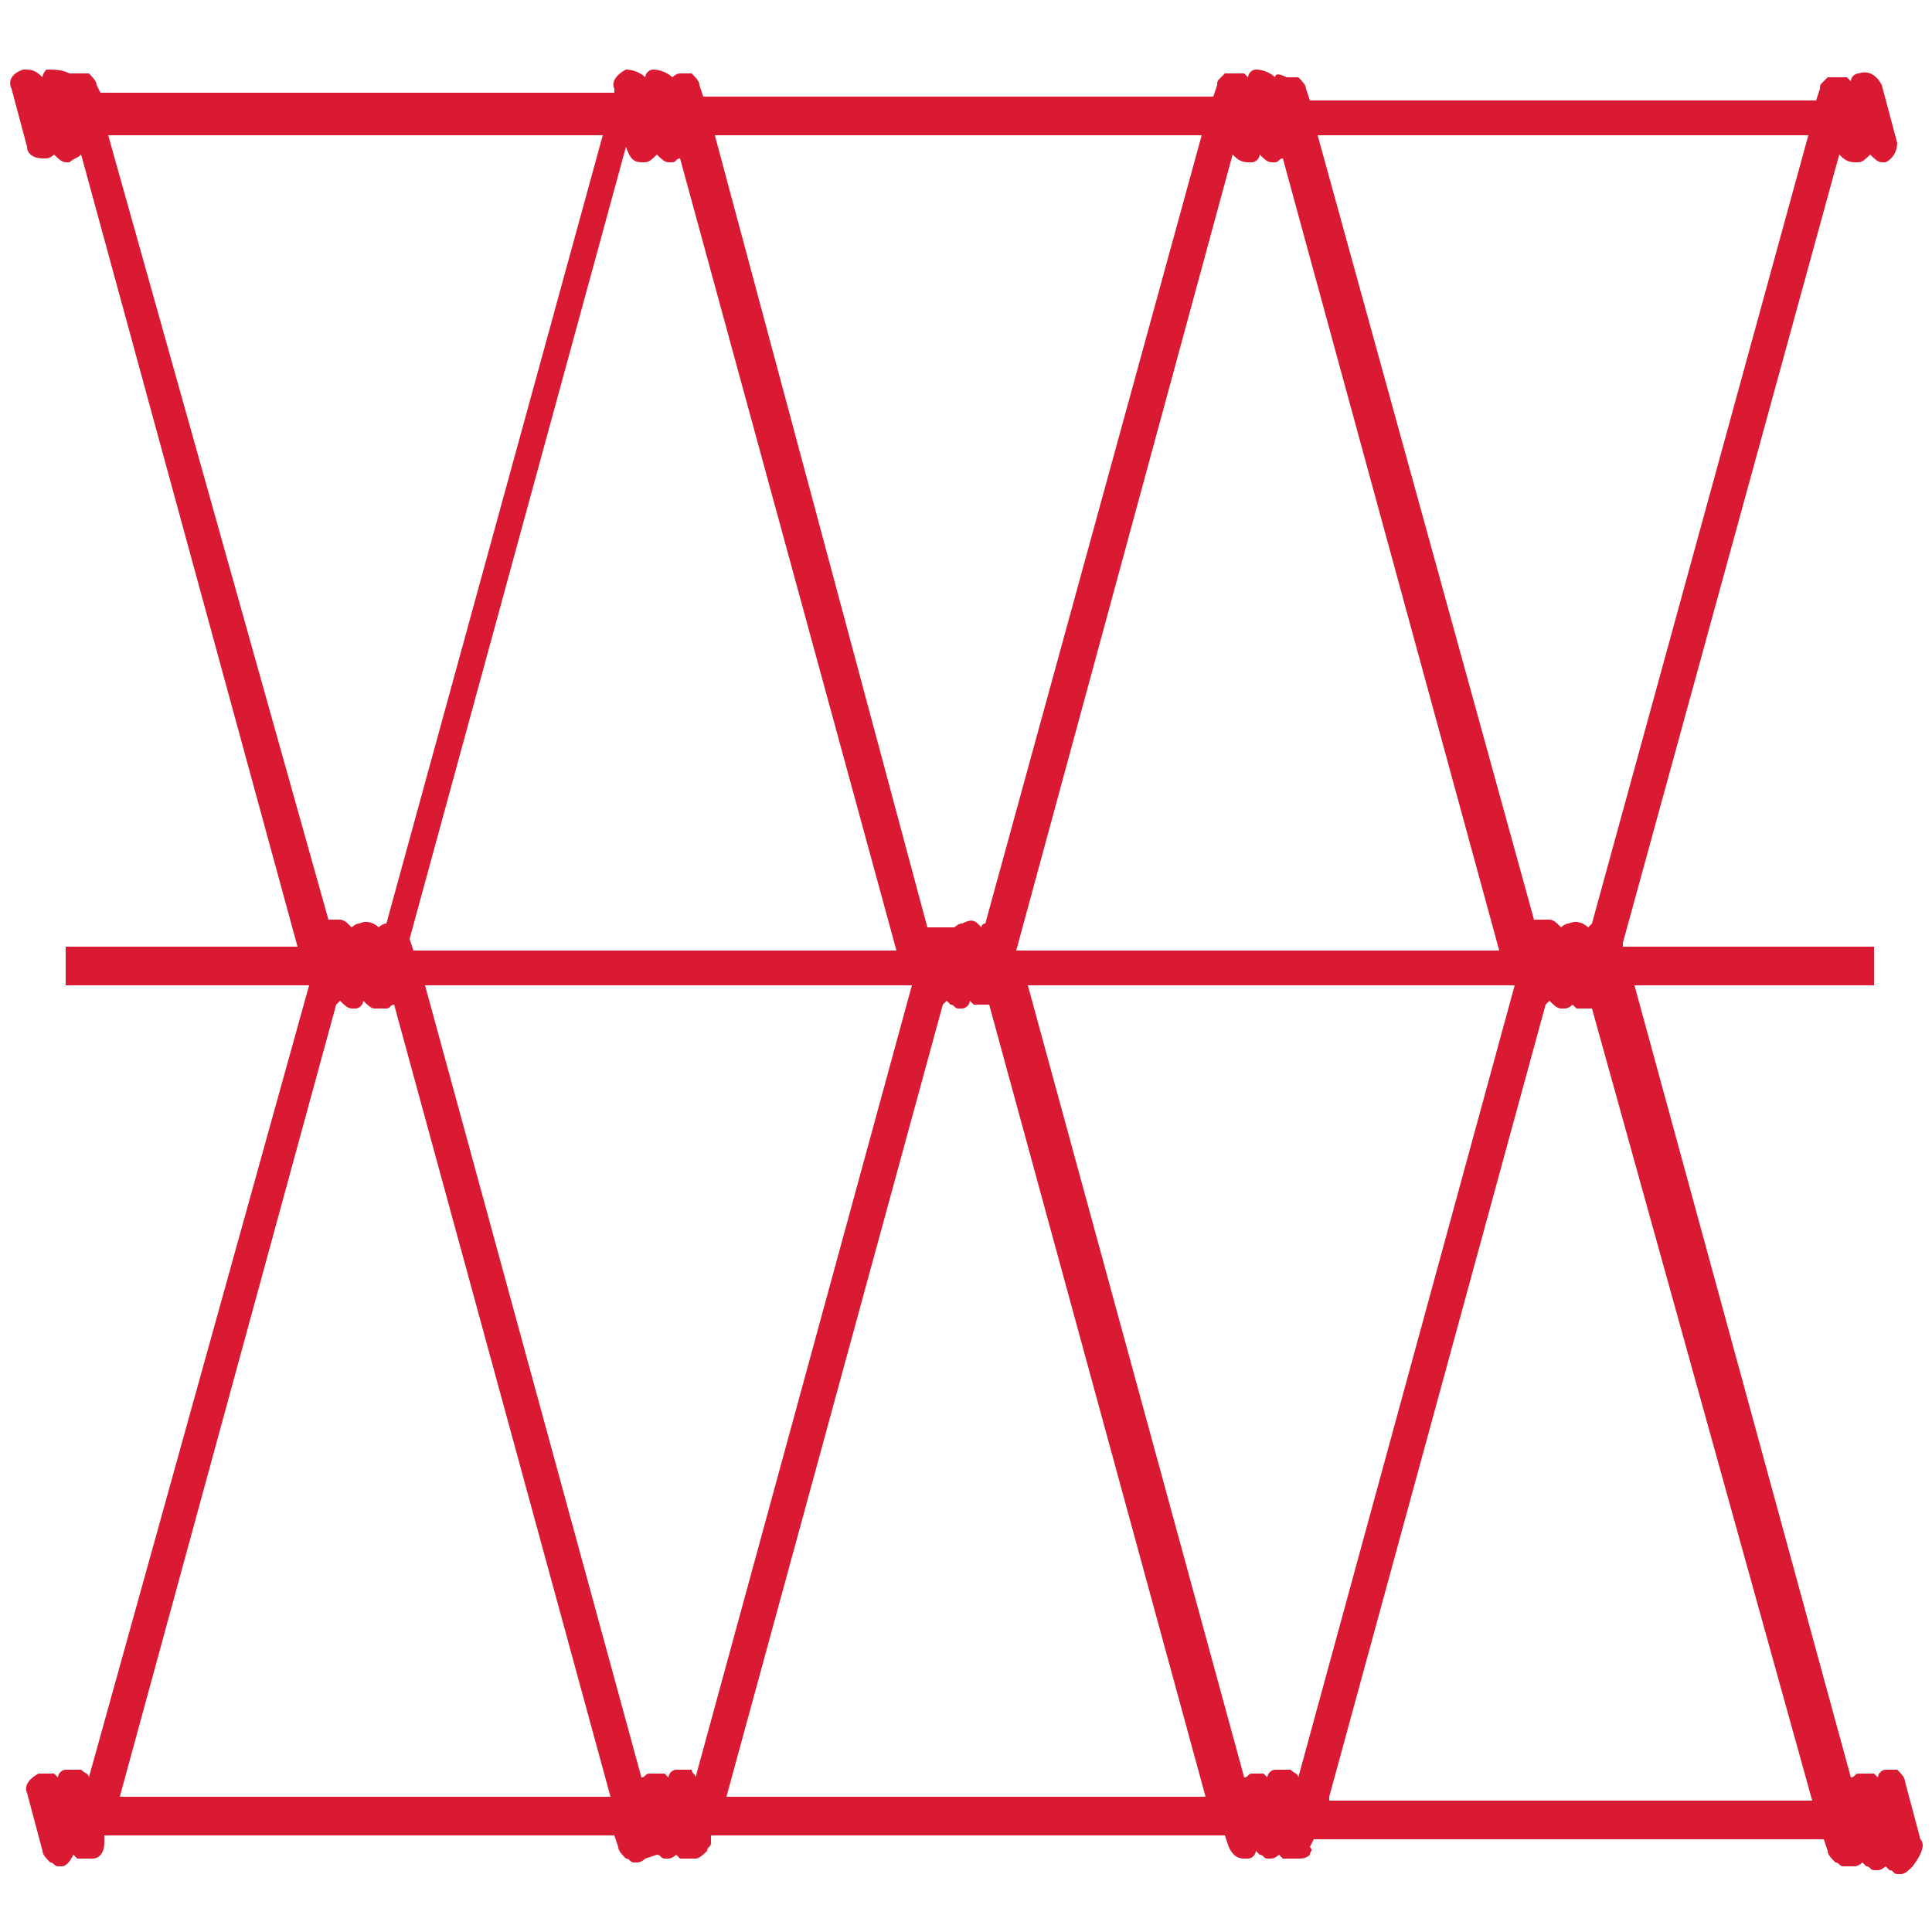 <?xml version="1.0" encoding="utf-8"?>
<!-- Generator: Adobe Illustrator 22.1.0, SVG Export Plug-In . SVG Version: 6.00 Build 0)  -->
<svg version="1.1" id="Layer_1" xmlns="http://www.w3.org/2000/svg" xmlns:xlink="http://www.w3.org/1999/xlink" x="0px" y="0px"
	 viewBox="0 0 50 50" style="enable-background:new 0 0 50 50;" xml:space="preserve">
<style type="text/css">
	.st0{fill:#DA1A32;}
</style>
<title>rb-design-v-mesh</title>
<g id="Layer_1_1_">
	<polygon class="st0" points="16.8,4 16.8,4 16.8,4 	"/>
	<path class="st0" d="M49.7,47.6l-0.4-1.5c0-0.1-0.1-0.2-0.2-0.3c-0.1,0-0.2,0-0.3,0c-0.1,0-0.2,0.1-0.2,0.2c0,0-0.1-0.1-0.1-0.1
		c-0.1,0-0.2,0-0.4,0c-0.1,0-0.1,0.1-0.2,0.1l-5.6-20.5h6.2v-1H42v-0.1L47.6,4c0.1,0.1,0.2,0.2,0.4,0.2h0.1c0.1,0,0.2-0.1,0.3-0.2
		c0.1,0.1,0.2,0.2,0.3,0.2h0.1c0.2-0.1,0.3-0.3,0.3-0.5l-0.4-1.5c-0.1-0.2-0.3-0.4-0.6-0.3c0,0,0,0,0,0c-0.1,0-0.2,0.1-0.2,0.2l0,0
		l-0.1-0.1h-0.1l0,0h-0.3h0h-0.1c0,0-0.1,0.1-0.1,0.1l0,0c-0.1,0.1-0.1,0.1-0.1,0.2l-0.1,0.3H33.9l-0.1-0.3c0-0.1-0.1-0.2-0.2-0.3
		c-0.1,0-0.2,0-0.3,0l0,0C33.1,1.9,33,1.9,33,2c-0.1-0.1-0.3-0.2-0.5-0.2c-0.1,0-0.2,0.1-0.2,0.2l0,0l-0.1-0.1h-0.1l0,0h-0.3h-0.1h0
		c0,0-0.1,0.1-0.1,0.1l0,0c-0.1,0.1-0.1,0.1-0.1,0.2l-0.1,0.3H18.2l-0.1-0.3c0-0.1-0.1-0.2-0.2-0.3c-0.1,0-0.2,0-0.3,0l0,0
		c-0.1,0-0.2,0.1-0.2,0.1c-0.1-0.1-0.3-0.2-0.5-0.2c-0.1,0-0.2,0.1-0.2,0.2c-0.1-0.1-0.3-0.2-0.5-0.2c-0.2,0.1-0.4,0.3-0.3,0.5
		c0,0,0,0,0,0v0.1H2.6L2.5,2.2c0-0.1-0.1-0.2-0.2-0.3c-0.1,0-0.2,0-0.3,0l0,0c-0.1,0-0.2,0-0.2,0C1.6,1.8,1.4,1.8,1.2,1.8
		C1.2,1.8,1.1,1.9,1.1,2C0.9,1.8,0.8,1.8,0.6,1.8C0.3,1.9,0.2,2.1,0.3,2.3l0.4,1.5C0.7,4,0.9,4.1,1.1,4.1h0.1C1.3,4.1,1.4,4,1.4,4
		c0.1,0.1,0.2,0.2,0.3,0.2h0.1C1.9,4.1,2,4.1,2.1,4l5.6,20.5h-6v1h6.3l0,0L2.3,46c0-0.1-0.1-0.1-0.2-0.2c-0.1,0-0.2,0-0.4,0
		c-0.1,0-0.2,0.1-0.2,0.2c0,0-0.1-0.1-0.1-0.1c-0.1,0-0.2,0-0.4,0c-0.2,0.1-0.4,0.3-0.3,0.5l0.4,1.5c0,0.1,0.1,0.2,0.2,0.3
		c0.1,0,0.1,0.1,0.2,0.1h0.1c0.1,0,0.2-0.1,0.3-0.3c0,0,0.1,0.1,0.1,0.1l0,0l0,0h0.1h0.3c0.2,0,0.3-0.2,0.3-0.4v-0.2h13.2l0.1,0.3
		c0,0.1,0.1,0.2,0.2,0.3c0.1,0,0.1,0.1,0.2,0.1h0.1c0.1,0,0.2-0.1,0.2-0.1C17,48,17,48,17,48c0.1,0,0.1,0.1,0.2,0.1h0.1
		c0.1,0,0.2-0.1,0.2-0.1c0,0,0.1,0.1,0.1,0.1l0,0c0,0,0,0,0.1,0h0.3c0.1,0,0.2-0.1,0.3-0.2c0-0.1,0.1-0.1,0.1-0.2l0-0.2h13.3
		l0.1,0.3c0.1,0.2,0.2,0.3,0.4,0.3h0.1c0.1,0,0.2-0.1,0.2-0.2c0,0,0.1,0.1,0.1,0.1c0.1,0,0.1,0.1,0.2,0.1h0.1c0.1,0,0.2-0.1,0.2-0.1
		c0,0,0.1,0.1,0.1,0.1l0,0c0,0,0,0,0.1,0h0.3c0.1,0,0.2,0,0.3-0.1c0-0.1,0.1-0.1,0-0.2l0.1-0.2h13.2l0.1,0.3c0,0.1,0.1,0.2,0.2,0.3
		c0.1,0,0.1,0.1,0.2,0.1H48c0.1,0,0.2-0.1,0.2-0.1c0,0,0.1,0.1,0.1,0.1c0.1,0,0.1,0.1,0.2,0.1h0.1c0.1,0,0.2-0.1,0.2-0.1
		c0,0,0.1,0.1,0.1,0.1c0.1,0,0.1,0.1,0.2,0.1h0.1c0.1,0,0.2-0.1,0.3-0.2C49.8,47.9,49.8,47.7,49.7,47.6z M46.8,3.5l-5.6,20.4
		c0,0,0,0-0.1,0.1c-0.1-0.1-0.3-0.2-0.5-0.1c-0.1,0-0.2,0.1-0.2,0.1l-0.1-0.1l0,0c0,0-0.1-0.1-0.2-0.1h-0.3h-0.1l0,0l0,0l0,0
		L34.1,3.5H46.8z M31.9,4c0.1,0.1,0.2,0.2,0.4,0.2h0.1c0.1,0,0.2-0.1,0.2-0.2c0.1,0.1,0.2,0.2,0.3,0.2h0.1c0.1,0,0.1-0.1,0.2-0.1
		l5.6,20.5H26.3v0L31.9,4z M31.1,3.5l-5.6,20.4c0,0-0.1,0-0.1,0.1c0,0-0.1-0.1-0.1-0.1c-0.1-0.1-0.2-0.1-0.4,0
		c-0.1,0-0.2,0.1-0.2,0.1L24.7,24l0,0l0,0c0,0-0.1,0-0.1,0h-0.3l0,0h-0.1l0,0h-0.2L18.5,3.5L31.1,3.5z M16.2,3.8L16.2,3.8
		c0.1,0.3,0.2,0.4,0.4,0.4h0.1c0.1,0,0.2-0.1,0.3-0.2c0.1,0.1,0.2,0.2,0.3,0.2h0.1c0.1,0,0.1-0.1,0.2-0.1l5.6,20.5H10.7l-0.1-0.3
		L16.2,3.8z M2.8,3.5h12.8l-5.6,20.4c-0.1,0-0.2,0.1-0.2,0.1c-0.1-0.1-0.3-0.2-0.5-0.1c-0.1,0-0.2,0.1-0.2,0.1l-0.1-0.1l0,0
		c0,0-0.1-0.1-0.2-0.1H8.6H8.5l0,0l0,0l0,0L2.8,3.5z M3.1,46.5l5.6-20.5c0,0,0.1-0.1,0.1-0.1c0.1,0.1,0.2,0.2,0.3,0.2h0.1l0,0
		c0.1,0,0.2-0.1,0.2-0.2c0.1,0.1,0.2,0.2,0.3,0.2H10l0,0c0.1,0,0.1-0.1,0.2-0.1l5.6,20.5L3.1,46.5z M18,46c0-0.1-0.1-0.1-0.1-0.2
		c-0.1,0-0.2,0-0.4,0c-0.1,0-0.2,0.1-0.2,0.2c0,0-0.1-0.1-0.1-0.1c-0.1,0-0.2,0-0.4,0c-0.1,0-0.1,0.1-0.2,0.1L11,25.5h12.6l0,0
		L18,46z M18.8,46.5l5.6-20.5c0,0,0.1-0.1,0.1-0.1c0,0,0.1,0.1,0.1,0.1c0.1,0,0.1,0.1,0.2,0.1h0.1l0,0c0.1,0,0.2-0.1,0.2-0.2l0,0
		l0.1,0.1l0,0h0c0,0,0,0,0.1,0h0.1h0.1l0,0h0.1l0,0h0l0,0l5.6,20.5L18.8,46.5z M33.6,46c0-0.1-0.1-0.1-0.2-0.2c-0.1,0-0.2,0-0.4,0
		c-0.1,0-0.2,0.1-0.2,0.2c0,0-0.1-0.1-0.1-0.1c-0.1,0-0.2,0-0.3,0c-0.1,0-0.1,0.1-0.2,0.1l-5.6-20.5h12.6l0,0L33.6,46z M34.4,46.5
		l5.6-20.5l0.1-0.1c0.1,0.1,0.2,0.2,0.3,0.2h0.1l0,0c0.1,0,0.2-0.1,0.2-0.1c0,0,0.1,0.1,0.1,0.1c0,0,0,0,0.1,0l0,0h0.1h0.1h0l0,0
		l0,0c0,0,0.1,0,0.1,0l5.7,20.5H34.4z"/>
</g>
</svg>
